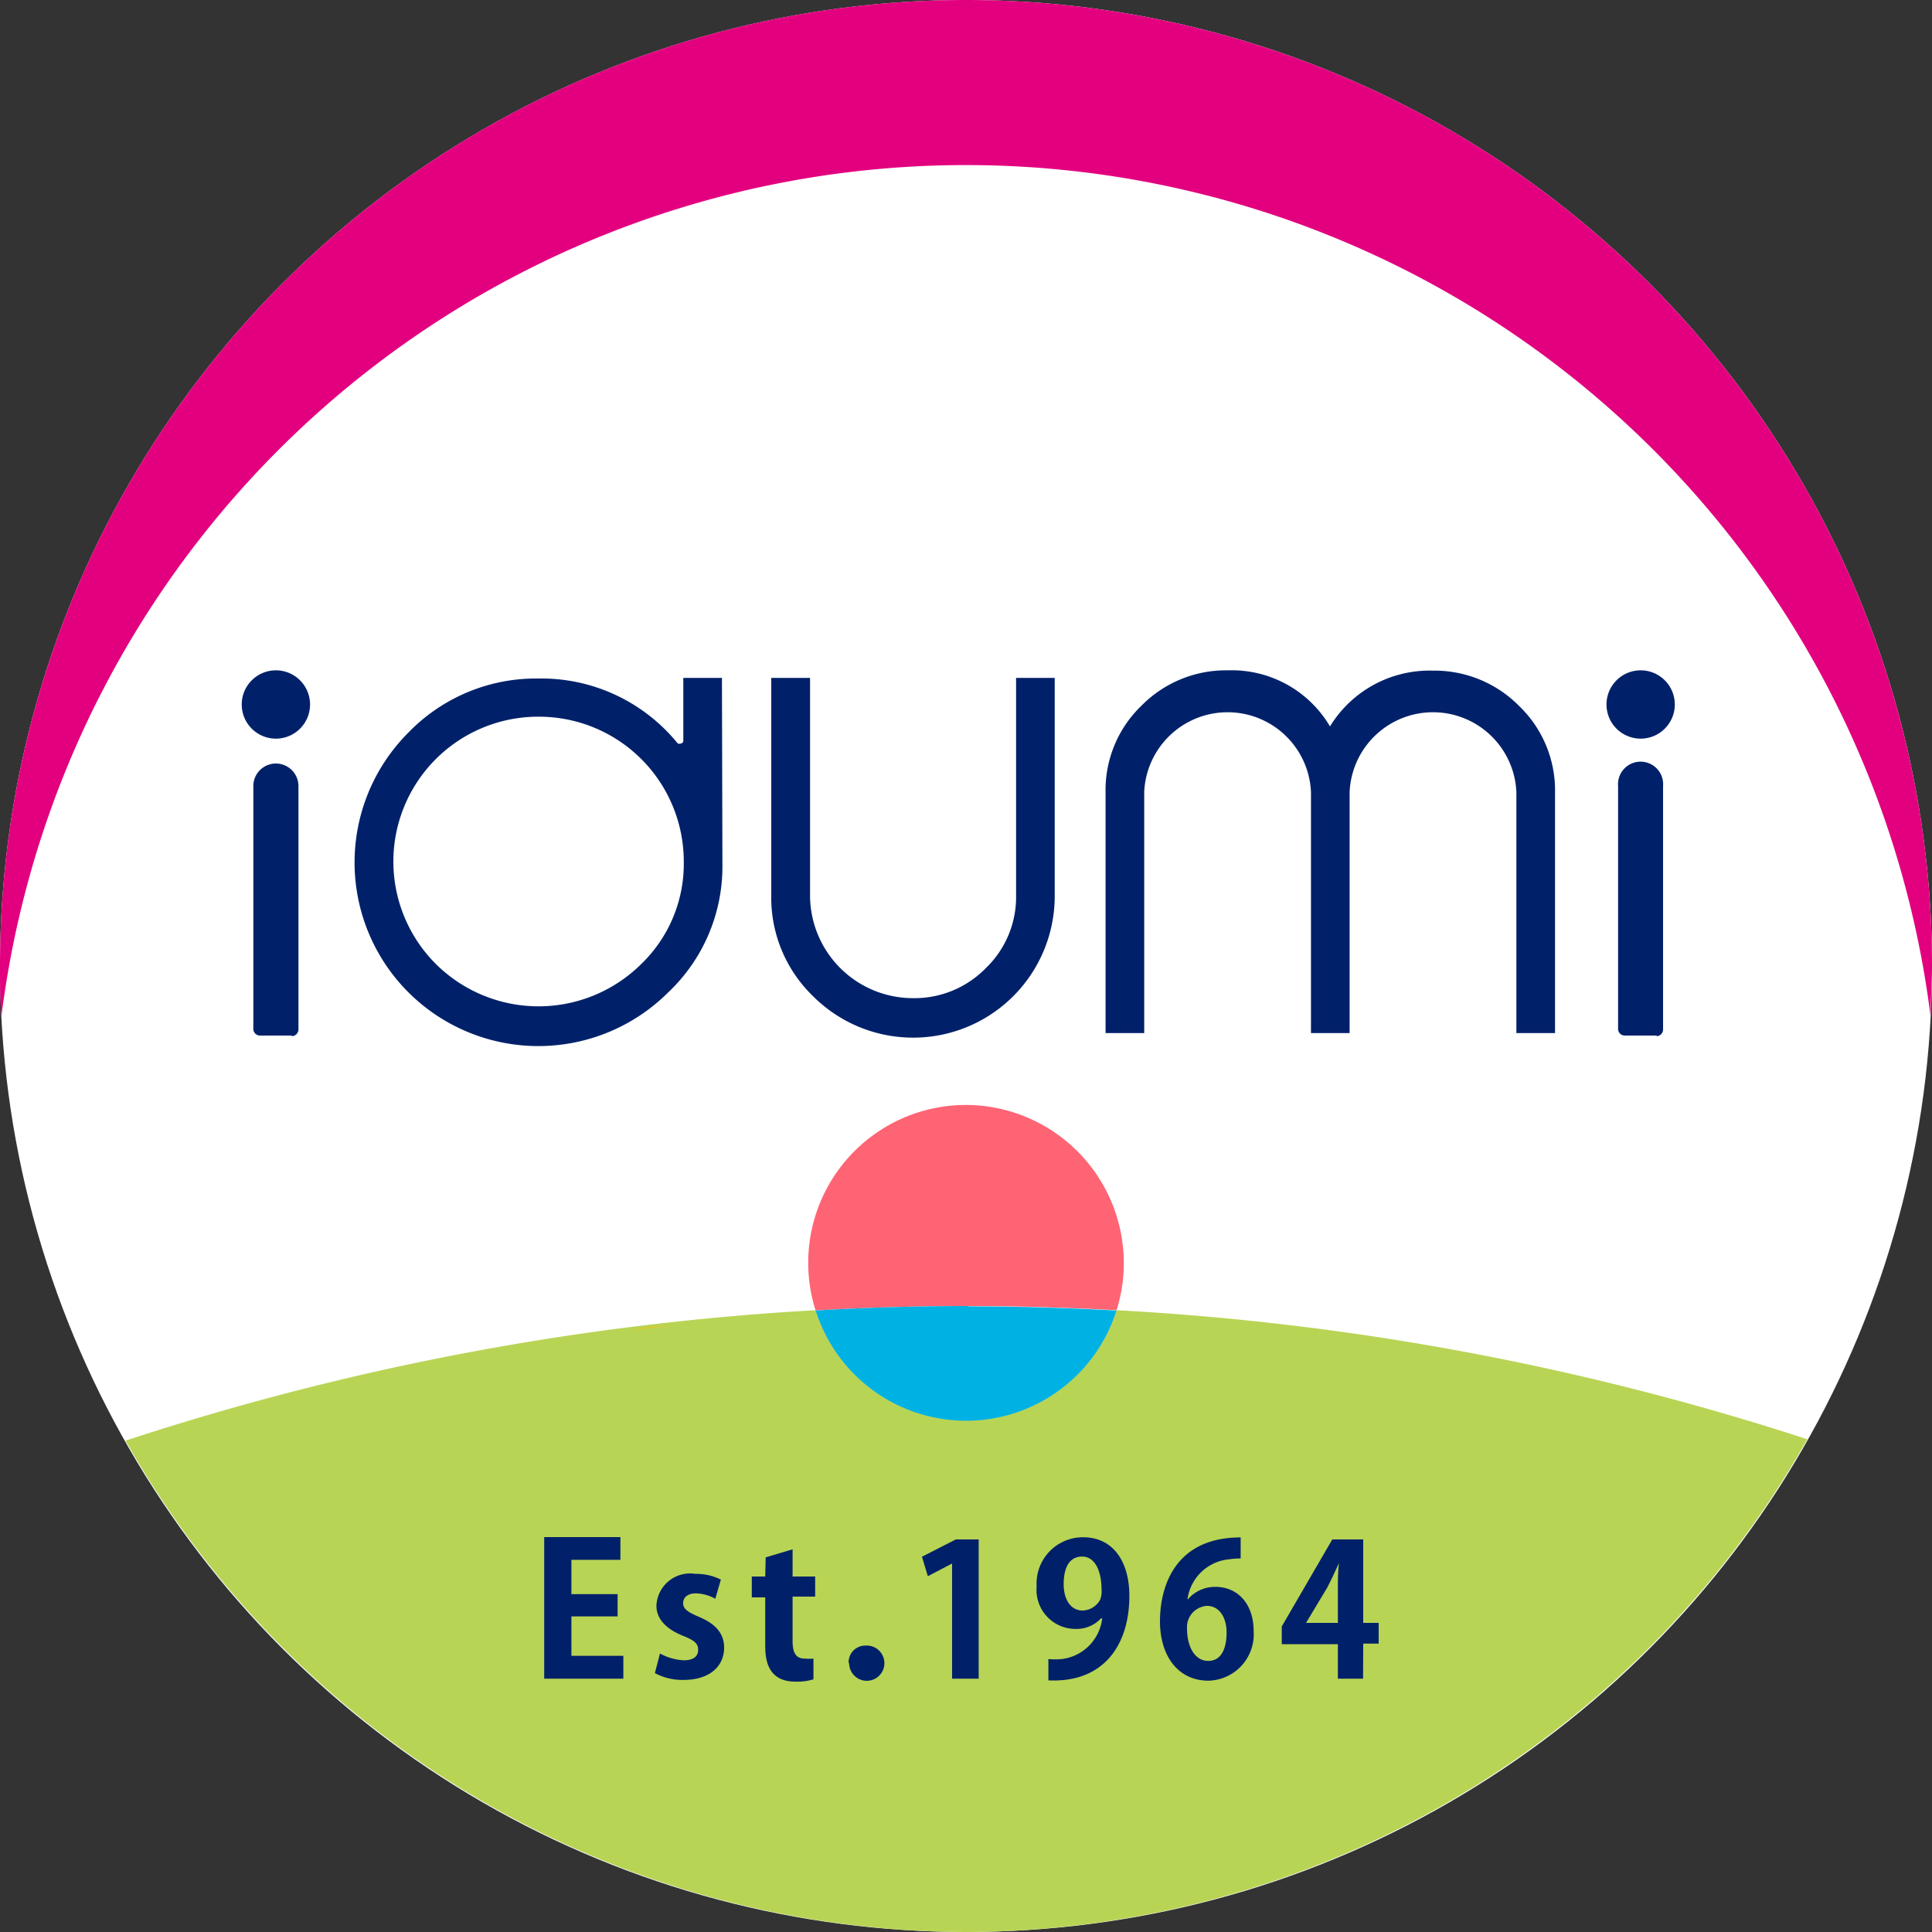 <svg xmlns="http://www.w3.org/2000/svg" viewBox="0 0 125 125"><rect x="0" y="0" width="125" height="125" fill="#333333" stroke="none"/><defs><style>.cls-1{fill:#fff;}.cls-2{fill:#002169;}.cls-3{fill:#b8d455;}.cls-4{fill:#ff6474;}.cls-5{fill:#00b2e3;}.cls-6{fill:#dfc824;}.cls-7{fill:#e3007f;}</style></defs><title>logo</title><g id="レイヤー_2" data-name="レイヤー 2"><g id="design"><circle class="cls-1" cx="62.5" cy="62.5" r="62.5"/><path class="cls-2" d="M108.36,45.58a2.21,2.21,0,1,1-2.21-2.21,2.21,2.21,0,0,1,2.21,2.21"/><path class="cls-2" d="M18.88,67H16.82a.43.43,0,0,1-.43-.43V50.86a1.46,1.46,0,1,1,2.92,0V66.61a.44.44,0,0,1-.43.43"/><path class="cls-2" d="M68.24,57.94a9.16,9.16,0,0,1-15.65,6.5,8.86,8.86,0,0,1-2.69-6.5V43.86h2.51V57.94a6.66,6.66,0,0,0,6.64,6.64,6.45,6.45,0,0,0,4.74-1.95,6.37,6.37,0,0,0,1.95-4.69V43.86h2.5Z"/><path class="cls-2" d="M100.61,66.84h-2.5V51.25a5.4,5.4,0,0,0-10.79,0V66.84h-2.5V51.25a5.4,5.4,0,0,0-10.79,0V66.84h-2.5V51.25a7.57,7.57,0,0,1,2.31-5.58,7.68,7.68,0,0,1,5.6-2.3A7.38,7.38,0,0,1,86.05,47a7.55,7.55,0,0,1,6.65-3.61,7.69,7.69,0,0,1,5.6,2.3,7.57,7.57,0,0,1,2.31,5.58Z"/><path class="cls-2" d="M107.18,67h-2.06a.43.43,0,0,1-.43-.43V50.86a1.46,1.46,0,1,1,2.91,0V66.61a.43.43,0,0,1-.42.43"/><path class="cls-2" d="M20.06,45.58a2.21,2.21,0,1,1-2.21-2.21,2.21,2.21,0,0,1,2.21,2.21"/><path class="cls-2" d="M46.74,55.92a11.2,11.2,0,0,1-3.51,8.29,11.9,11.9,0,0,1-16.8,0,11.88,11.88,0,0,1,0-16.82,11.49,11.49,0,0,1,8.41-3.49,11.36,11.36,0,0,1,9,4.19.25.25,0,0,0,.25,0,.16.16,0,0,0,.12-.17V43.86h2.5Zm-2.5-.16a9.37,9.37,0,0,0-9.4-9.39,9.37,9.37,0,0,0-6.64,16,9.43,9.43,0,0,0,13.29,0,9,9,0,0,0,2.75-6.61"/><path class="cls-3" d="M62.5,125h0a62.65,62.65,0,0,0,54.43-31.88,174.17,174.17,0,0,0-44.69-8.35,10.21,10.21,0,0,1-19.47,0A174.28,174.28,0,0,0,8.12,93.21,62.65,62.65,0,0,0,62.5,125"/><path class="cls-4" d="M62.5,71.49h0a10.21,10.21,0,0,0-9.73,13.3q4.9-.29,9.89-.29h0c3.22,0,6.41.1,9.58.27a10,10,0,0,0,.47-3.06A10.24,10.24,0,0,0,62.5,71.49"/><path class="cls-5" d="M62.66,84.5q-5,0-9.89.29a10.21,10.21,0,0,0,19.47,0c-3.17-.17-6.36-.27-9.58-.27Z"/><path class="cls-6" d="M41.75,85.88c-.31.06-.61.14-.92.21.85-.12,1.69-.23,2.54-.33-.54,0-1.08.07-1.62.12"/><path class="cls-7" d="M62.5,10.68a62.9,62.9,0,0,1,62.41,55.1c0-1.09.09-2.18.09-3.28h0a62.5,62.5,0,0,0-125,0H0c0,1.1,0,2.19.09,3.27A62.9,62.9,0,0,1,62.5,10.68"/><polygon class="cls-2" points="40.33 108.61 35.21 108.61 35.21 99.45 40.14 99.45 40.14 100.92 36.97 100.92 36.97 103.14 39.96 103.14 39.96 104.58 36.97 104.58 36.97 107.13 40.33 107.13 40.33 108.61"/><path class="cls-2" d="M46.28,103.44a2.73,2.73,0,0,0-1.26-.35c-.53,0-.82.27-.82.63s.25.56,1,.88c1.13.47,1.65,1.11,1.65,2,0,1.26-1,2.09-2.61,2.09a3.77,3.77,0,0,1-1.87-.44l.33-1.27a3.54,3.54,0,0,0,1.55.44c.62,0,.92-.26.92-.67s-.23-.62-1-.92c-1.24-.51-1.7-1.21-1.7-1.94A2.18,2.18,0,0,1,45,101.83a3.52,3.52,0,0,1,1.64.37Z"/><path class="cls-2" d="M49.54,100.76l1.74-.52V102h1.46v1.3H51.28v2.88c0,.8.25,1.13.78,1.13a2.94,2.94,0,0,0,.57,0l0,1.34a3.47,3.47,0,0,1-1.18.15c-1.91,0-1.94-1.65-1.94-2.39v-3.06h-.87V102h.87Z"/><path class="cls-2" d="M54.91,107.61A1.07,1.07,0,0,1,56,106.47a1.14,1.14,0,1,1-1.06,1.14"/><polygon class="cls-2" points="61.6 108.61 61.6 101.17 61.58 101.17 60.03 101.98 59.65 100.72 61.84 99.6 63.32 99.6 63.32 108.61 61.6 108.61"/><path class="cls-2" d="M71.25,104.69a2.16,2.16,0,0,1-1.69.7,2.52,2.52,0,0,1-2.49-2.74,3,3,0,0,1,3-3.19c2,0,3,1.64,3,3.8,0,3.12-1.62,5.63-5.24,5.46v-1.38a4.52,4.52,0,0,0,.87,0,3,3,0,0,0,2.61-2.61Zm-2.43-2.2c0,1.07.5,1.71,1.22,1.71a1.33,1.33,0,0,0,1.13-.68,1.4,1.4,0,0,0,.1-.66c0-1.2-.41-2.15-1.26-2.15s-1.19.76-1.19,1.78"/><path class="cls-2" d="M76.86,103.47a2.31,2.31,0,0,1,1.79-.8c1.39,0,2.46,1.06,2.46,2.86a3,3,0,0,1-2.92,3.21c-2,0-3.14-1.64-3.14-3.84s.93-5.43,5.22-5.43v1.36a5.89,5.89,0,0,0-.78.06,3,3,0,0,0-2.66,2.58Zm2.5,2.15c0-.94-.45-1.72-1.27-1.72a1.38,1.38,0,0,0-1.29,1.47c0,1.16.5,2.09,1.37,2.09s1.19-.83,1.19-1.84"/><path class="cls-2" d="M88.19,108.61H86.56v-2.23H82.93v-1.15L86.2,99.6h2V105h1v1.34h-1ZM84.5,105h2.06v-2.23c0-.53,0-1.1.07-1.64h0c-.27.58-.49,1.08-.76,1.59L84.5,105Z"/></g></g></svg>